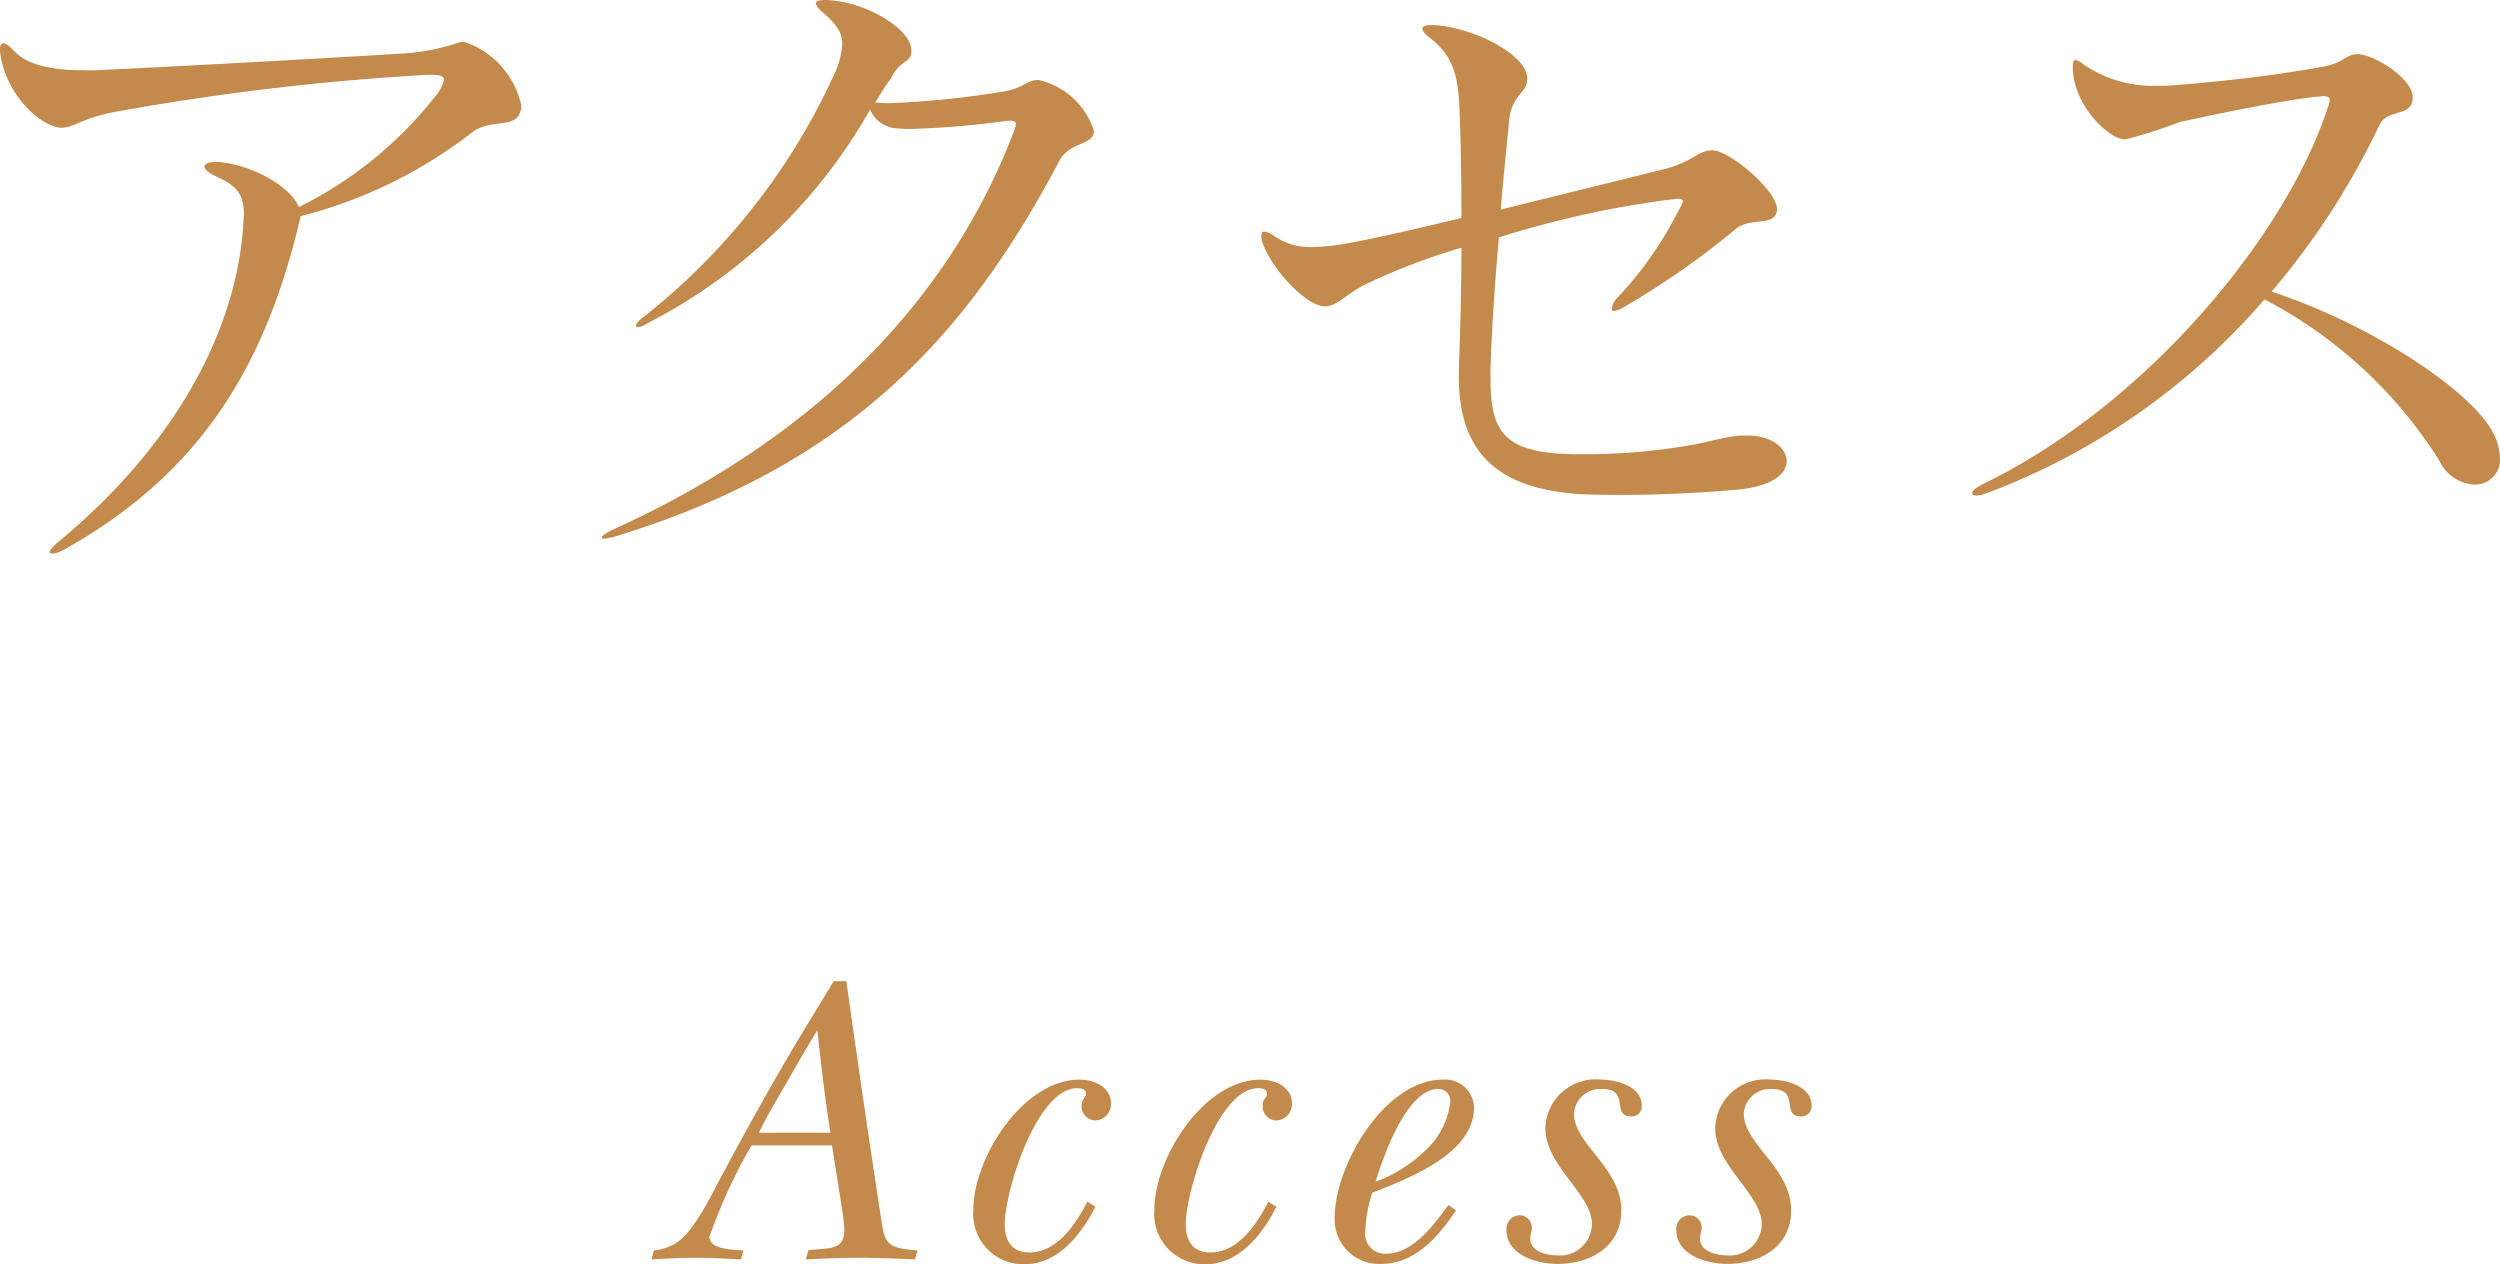 <svg xmlns="http://www.w3.org/2000/svg" width="116.23" height="58.779" viewBox="0 0 116.23 58.779">
  <defs>
    <style>
      .cls-1 {
        fill: #c38a4c;
      }
    </style>
  </defs>
  <title>art-title</title>
  <g id="レイヤー_2" data-name="レイヤー 2">
    <g id="レイヤー_1-2" data-name="レイヤー 1">
      <g>
        <g>
          <path class="cls-1" d="M21.959,6.149a21.7,21.7,0,0,1-7.979,3.899C12.3,17.309,9.09,22.139,2.97,25.559a1.377,1.377,0,0,1-.54.18c-.06,0-.12-.029-.12-.09,0-.06.12-.21.36-.42C7.8,20.999,10.95,15.749,11.31,10.47c0-.181.03-.33.03-.48,0-.93-.3-1.35-1.32-1.8-.33-.15-.51-.33-.51-.45s.18-.21.51-.21h.15c1.65.15,3.39,1.2,3.72,2.1A18.465,18.465,0,0,0,20.219,4.499a1.788,1.788,0,0,0,.42-.779c0-.181-.18-.24-.6-.24h-.18A118.382,118.382,0,0,0,5.25,5.22c-1.5.3-1.83.72-2.4.72C1.95,5.909.33,4.499.03,2.579A1.225,1.225,0,0,1,0,2.279c0-.18.06-.27.15-.27.12,0,.27.12.48.33.54.6,1.53.93,3.33.93h.45C10.11,3,17.279,2.579,18.719,2.489a10.126,10.126,0,0,0,2.7-.54h.18a4.016,4.016,0,0,1,2.64,2.971.442.442,0,0,1-.03.21C23.999,6.029,22.829,5.489,21.959,6.149Z"/>
          <path class="cls-1" d="M49.211,7.56C45.071,15.329,39.731,21.568,28.542,24.959a.277.277,0,0,1-.15.029,1.704,1.704,0,0,1-.3.061c-.09,0-.12-.03-.12-.061,0-.06.15-.18.45-.33,10.26-4.649,15.959-11.369,18.689-18.479a1.886,1.886,0,0,0,.12-.42c0-.091-.09-.15-.3-.15-.06,0-.15.03-.27.03a41.355,41.355,0,0,1-4.44.359c-.21,0-.39-.029-.54-.029a1.454,1.454,0,0,1-1.23-.87A24.947,24.947,0,0,1,30.102,15.029c-.06.029-.09.06-.15.09a.802.802,0,0,1-.3.09c-.06,0-.09-.03-.09-.06,0-.091.15-.271.48-.511A30.418,30.418,0,0,0,38.801,3.42,3.89,3.89,0,0,0,39.161,2.04c0-.54-.3-.96-.99-1.53-.15-.15-.24-.271-.24-.36S38.051,0,38.352,0c1.86.029,4.02,1.35,4.02,2.34V2.46c-.12.54-.48.27-.96,1.199-.24.33-.51.75-.72,1.11.18,0,.39.03.57.03a41.669,41.669,0,0,0,5.19-.511c1.17-.149,1.23-.569,1.83-.569a3.516,3.516,0,0,1,2.58,2.37C50.831,6.81,49.691,6.539,49.211,7.56Z"/>
          <path class="cls-1" d="M80.696,10.649a37.771,37.771,0,0,1-5.101,3.569,1.437,1.437,0,0,1-.539.24.109.109,0,0,1-.12-.12.93.93,0,0,1,.27-.51,16.897,16.897,0,0,0,2.82-4.02,1.681,1.681,0,0,0,.21-.45c0-.09-.09-.12-.24-.12-.06,0-.15.03-.27.03a45.894,45.894,0,0,0-8.04,1.77c-.18,2.04-.33,4.17-.39,6.149v.391c0,2.49.6,3.479,3.84,3.54h.51a28.879,28.879,0,0,0,4.77-.391c.96-.149,1.71-.42,2.52-.479h.301c1.109,0,1.829.569,1.829,1.2,0,.569-.659,1.17-2.31,1.319-2.1.18-3.81.24-5.22.24-.899,0-1.71,0-2.43-.061-3.21-.3-5.28-1.68-5.28-5.399v-.39c.061-1.771.12-3.72.12-5.64a29.752,29.752,0,0,0-4.35,1.649c-1.05.51-1.35,1.021-1.95,1.08h-.029c-.9,0-2.49-1.74-2.91-2.939a.894.894,0,0,1-.06-.36c0-.12.03-.18.12-.18a.884.884,0,0,1,.48.21,2.932,2.932,0,0,0,1.77.51,9.828,9.828,0,0,0,1.65-.18c1.199-.21,3.149-.66,5.279-1.17,0-1.83-.03-3.54-.09-5.01-.06-1.62-.3-2.551-1.41-3.391-.45-.359-.42-.569.09-.569h.12c1.8.09,4.32,1.35,4.351,2.46v.029c0,.721-.721.69-.841,1.95-.119,1.2-.27,2.61-.39,4.14,3-.75,5.34-1.319,7.5-1.859,1.47-.36,1.649-.9,2.34-.9.84.03,3,1.89,3,2.73V9.779C82.526,10.56,81.355,10.079,80.696,10.649Z"/>
          <path class="cls-1" d="M116.23,21.299a1.157,1.157,0,0,1-1.199,1.229,1.913,1.913,0,0,1-1.62-1.109,21.159,21.159,0,0,0-8.13-7.5,31.804,31.804,0,0,1-12.96,9.029,1.485,1.485,0,0,1-.42.091c-.149,0-.21-.03-.21-.12s.15-.24.511-.42c7.649-3.72,14.069-11.55,16.019-17.489a1.034,1.034,0,0,0,.091-.36c0-.12-.091-.18-.271-.18-.09,0-.21.029-.36.029-1.409.15-3.959.66-6.329,1.17a23.172,23.172,0,0,1-2.521.811h-.06c-.72-.03-2.31-1.5-2.4-3.24V3.06c0-.15.03-.27.12-.27a.678.678,0,0,1,.301.149,5.679,5.679,0,0,0,3.479,1.05,8.045,8.045,0,0,0,.84-.029c1.89-.15,4.29-.391,6.779-.841,1.141-.18,1.11-.6,1.74-.6.75.03,2.55,1.11,2.55,2.04,0,.06-.029.12-.029.18-.15.66-1.2.36-1.53,1.08a35.17,35.17,0,0,1-5.01,7.74c4.5,1.47,9.359,4.59,10.35,6.659A2.839,2.839,0,0,1,116.23,21.299Z"/>
        </g>
        <g>
          <path class="cls-1" d="M42.54,58.552c-.874-.038-1.729-.076-2.603-.076-.816,0-1.652.038-2.47.076l.114-.418a1.429,1.429,0,0,1,.285-.038c.778-.076,1.387-.019,1.387-.912a7.391,7.391,0,0,0-.095-.911c-.152-1.007-.323-2.015-.476-3.021H34.941a24.466,24.466,0,0,0-1.957,4.256c0,.607,1.159.589,1.577.627l-.114.418c-.703-.038-1.425-.076-2.128-.076-.684,0-1.349.038-2.032.076l.114-.418a2.428,2.428,0,0,0,1.025-.342c.817-.494,1.653-2.242,2.09-3.059,1.083-2.033,2.204-4.047,3.382-6.041.607-1.026,1.254-2.052,1.861-3.078h.589c.361,2.546.722,5.092,1.102,7.637q.229,1.51.456,3.021c.229,1.5.171,1.747,1.748,1.861Zm-4.54-10.657c-.494.816-.969,1.634-1.443,2.47-.438.76-.894,1.5-1.273,2.298h3.324C38.361,51.086,38.17,49.49,38,47.895Z"/>
          <path class="cls-1" d="M50.931,52.093a.657.657,0,0,1-.646-.665c0-.342.209-.418.209-.57,0-.228-.247-.266-.418-.266-1.862,0-3.362,4.769-3.362,6.326,0,.76.322,1.311,1.14,1.311,1.311,0,2.165-1.33,2.697-2.355l.38.228c-.665,1.292-1.729,2.679-3.324,2.679a2.34,2.34,0,0,1-2.355-2.526c0-2.412,2.299-6.06,4.939-6.06.684,0,1.462.342,1.462,1.12A.759.759,0,0,1,50.931,52.093Z"/>
          <path class="cls-1" d="M59.346,52.093a.657.657,0,0,1-.646-.665c0-.342.209-.418.209-.57,0-.228-.247-.266-.418-.266-1.862,0-3.362,4.769-3.362,6.326,0,.76.322,1.311,1.14,1.311,1.311,0,2.165-1.33,2.697-2.355l.38.228c-.665,1.292-1.729,2.679-3.324,2.679a2.34,2.34,0,0,1-2.355-2.526c0-2.412,2.299-6.06,4.939-6.06.684,0,1.462.342,1.462,1.12A.759.759,0,0,1,59.346,52.093Z"/>
          <path class="cls-1" d="M63.799,55.455a6.429,6.429,0,0,0-.322,1.786.92.92,0,0,0,.969,1.045c1.254,0,2.223-1.35,2.888-2.261l.36.247c-.798,1.196-1.899,2.488-3.457,2.488a2.064,2.064,0,0,1-2.185-2.146c0-2.432,2.317-6.421,5.034-6.421a1.334,1.334,0,0,1,1.443,1.311C68.53,53.65,65.433,54.81,63.799,55.455Zm3.078-4.825c-1.501,0-2.584,3.211-2.926,4.312a6.526,6.526,0,0,0,2.241-1.387,3.641,3.641,0,0,0,1.235-2.318A.544.544,0,0,0,66.877,50.63Z"/>
          <path class="cls-1" d="M75.836,51.902c-.969,0,0-1.272-1.368-1.272a1.229,1.229,0,0,0-1.292,1.14c0,1.425,2.204,2.526,2.204,4.503,0,1.69-1.444,2.488-2.964,2.488-.95,0-2.375-.399-2.375-1.577A.627.627,0,0,1,70.631,56.5a.572.572,0,0,1,.589.551c0,.19-.076.361-.076.551,0,.57.76.76,1.216.76A1.485,1.485,0,0,0,74.012,56.918c0-1.406-2.165-2.717-2.165-4.465a2.337,2.337,0,0,1,2.583-2.26c.703,0,1.899.304,1.899,1.196A.464.464,0,0,1,75.836,51.902Z"/>
          <path class="cls-1" d="M83.731,51.902c-.969,0,0-1.272-1.368-1.272a1.229,1.229,0,0,0-1.292,1.14c0,1.425,2.204,2.526,2.204,4.503,0,1.69-1.444,2.488-2.964,2.488-.95,0-2.375-.399-2.375-1.577A.627.627,0,0,1,78.526,56.5a.572.572,0,0,1,.589.551c0,.19-.076.361-.076.551,0,.57.76.76,1.216.76A1.485,1.485,0,0,0,81.907,56.918c0-1.406-2.165-2.717-2.165-4.465a2.337,2.337,0,0,1,2.583-2.26c.703,0,1.899.304,1.899,1.196A.464.464,0,0,1,83.731,51.902Z"/>
        </g>
      </g>
    </g>
  </g>
</svg>
